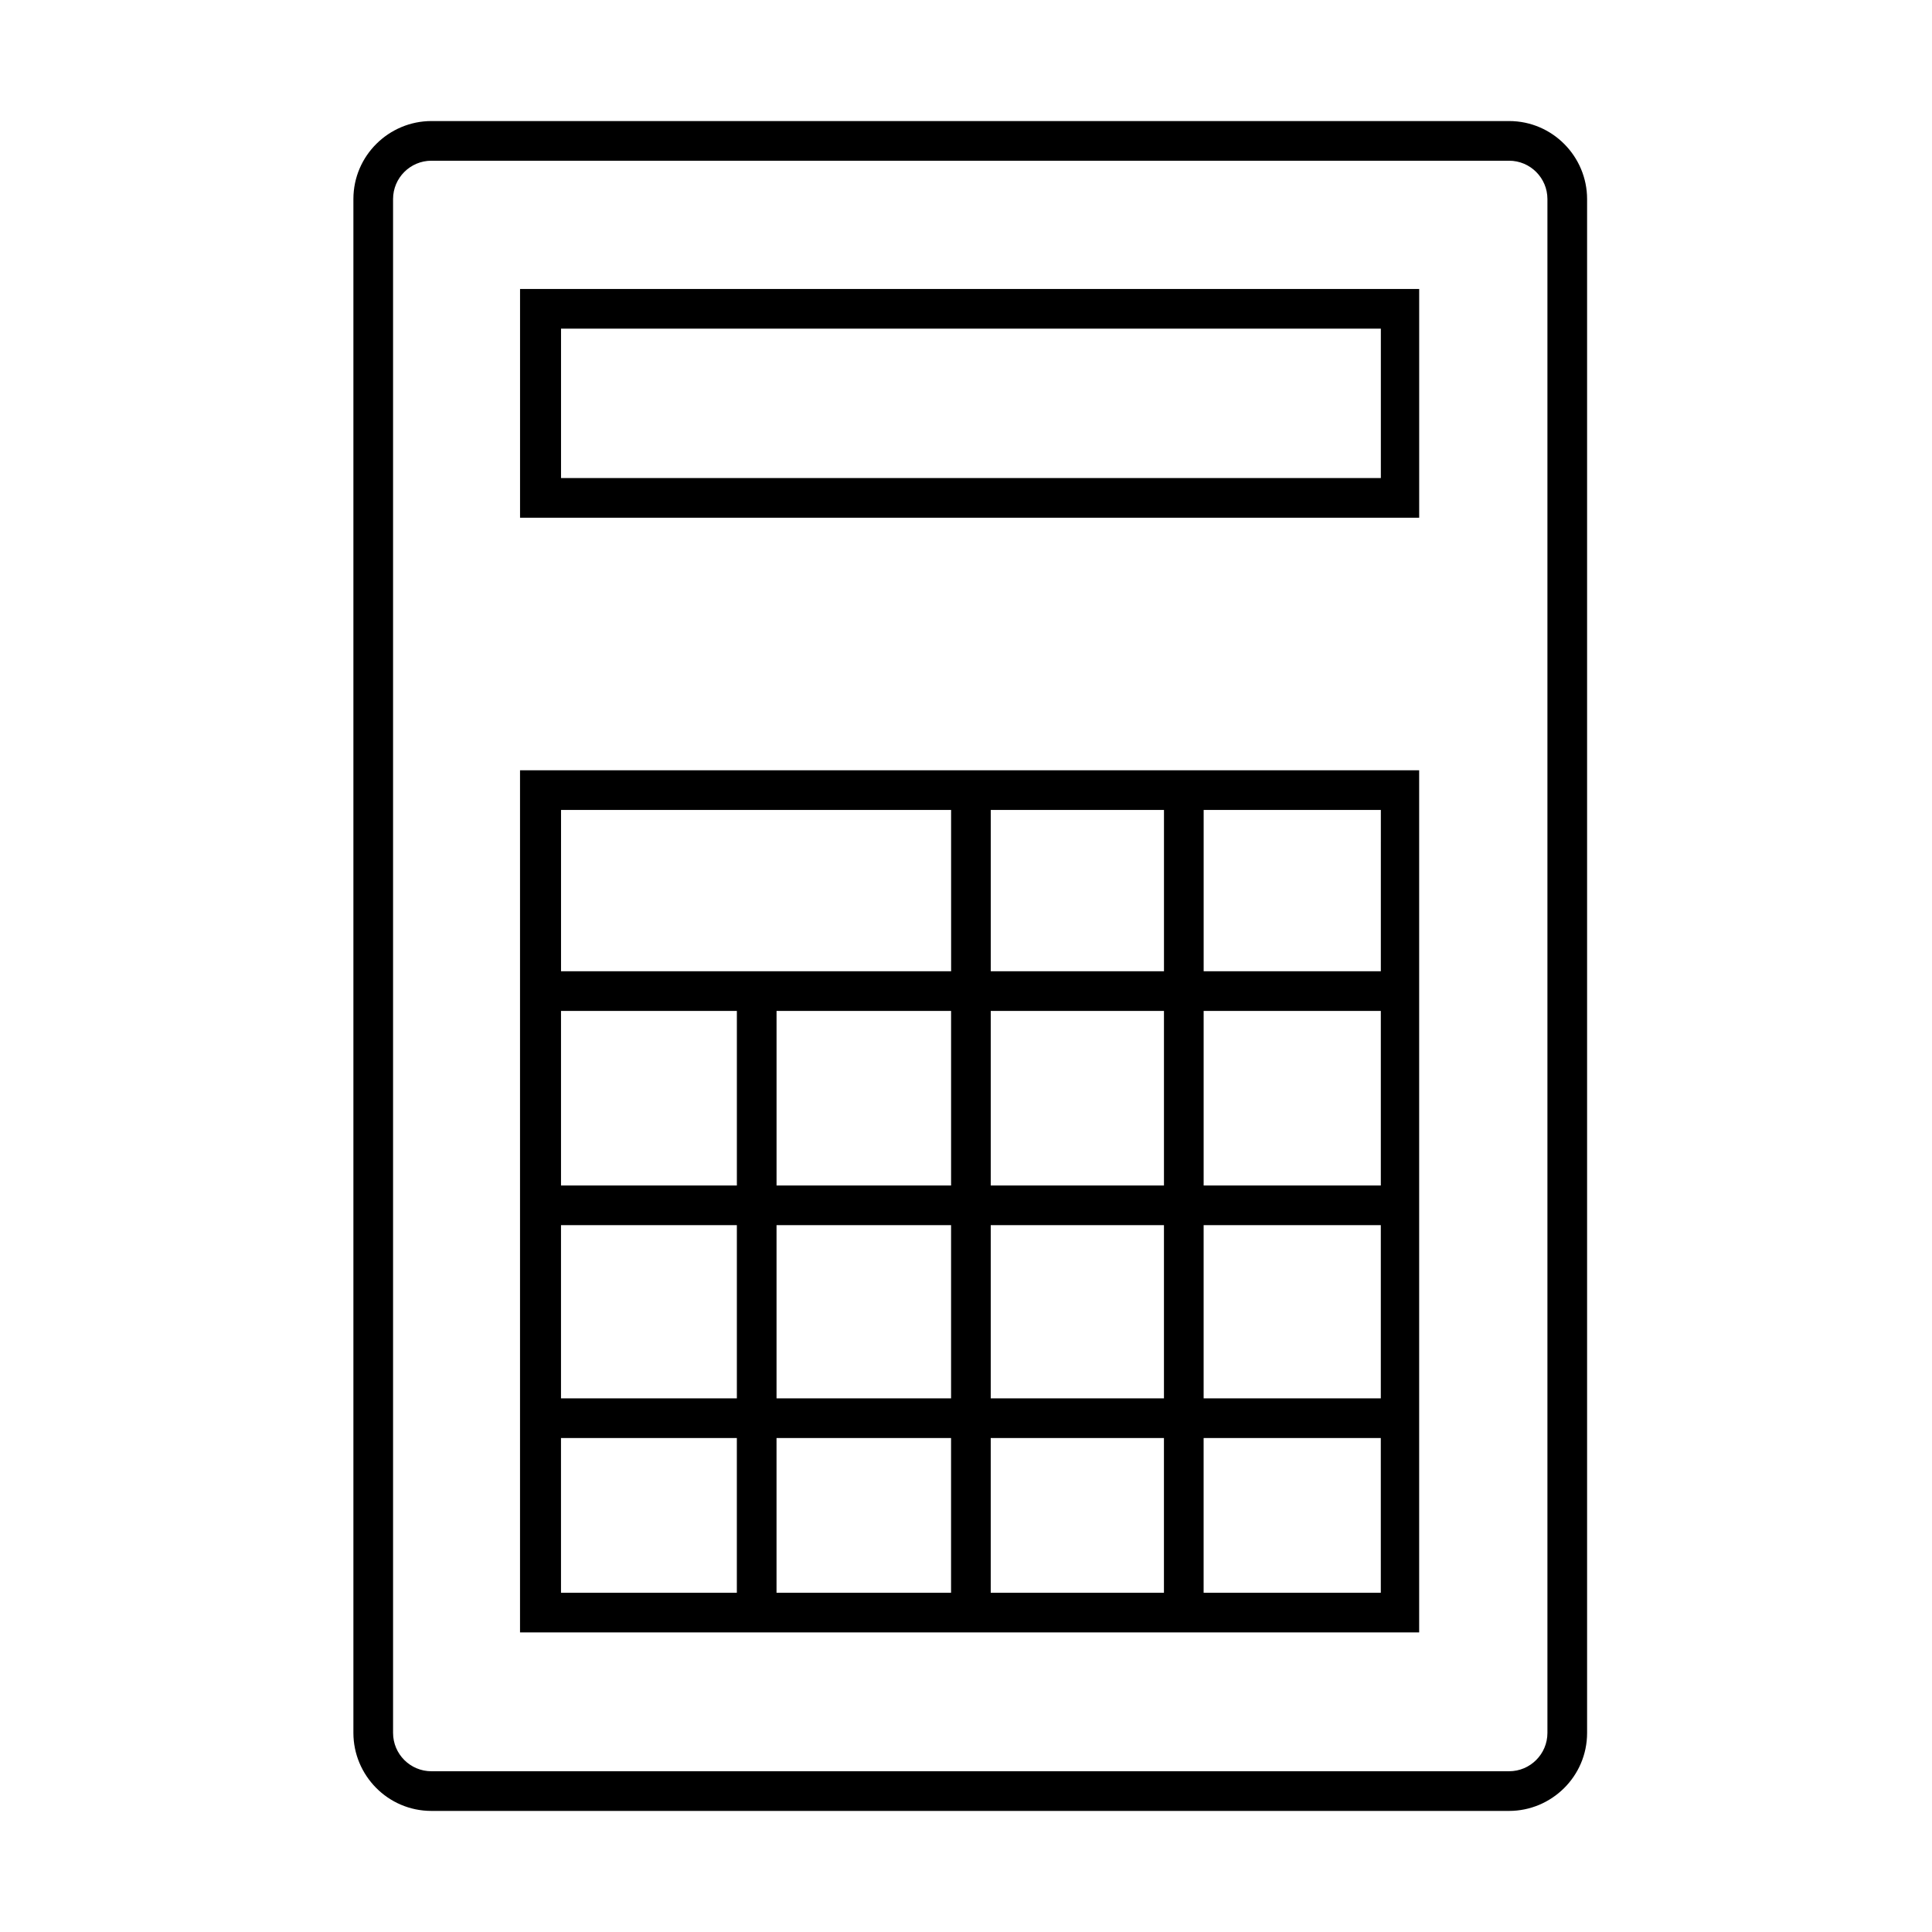 <?xml version="1.0" encoding="UTF-8"?>
<!-- Uploaded to: ICON Repo, www.svgrepo.com, Generator: ICON Repo Mixer Tools -->
<svg fill="#000000" width="800px" height="800px" version="1.1" viewBox="144 144 512 512" xmlns="http://www.w3.org/2000/svg">
 <path d="m543.92 176.08c11.566 0 20.676 9.461 20.676 20.676v406.48c0 11.566-9.461 20.676-20.676 20.676h-285.59c-11.566 0-20.676-9.461-20.676-20.676v-406.48c0-11.562 9.461-20.676 20.676-20.676zm0 10.512h-285.59c-5.609 0-10.164 4.559-10.164 10.164v406.48c0 5.609 4.555 10.164 10.164 10.164h285.59c5.609 0 10.164-4.555 10.164-10.164v-406.48c0-5.606-4.555-10.164-10.164-10.164zm-23.828 161.54v228.47h-238.28v-228.47zm-180.82 176.96h-46.605l0.004 41h46.602zm56.77 0h-46.254v41h46.254zm56.414 0h-45.902v41h45.902zm57.469 0h-46.953v41h46.957zm-170.65-56.414h-46.605v45.902h46.605zm56.77 0h-46.254v45.902h46.254zm56.414 0h-45.902v45.902h45.902zm57.469 0h-46.953v45.902h46.953zm-170.65-56.77h-46.605v46.258h46.605zm56.77 0h-46.254v46.258h46.254zm56.414 0h-45.902v46.258h45.902zm57.469 0h-46.953v46.258h46.953zm-113.88-53.262h-103.37l-0.004 42.75h103.38zm56.414 0h-45.902v42.75h45.902zm57.473 0h-46.957v42.75h46.953zm10.16-138.06v60.621h-238.28v-60.621zm-10.16 10.512h-217.26v39.598h217.26z"/>
</svg>